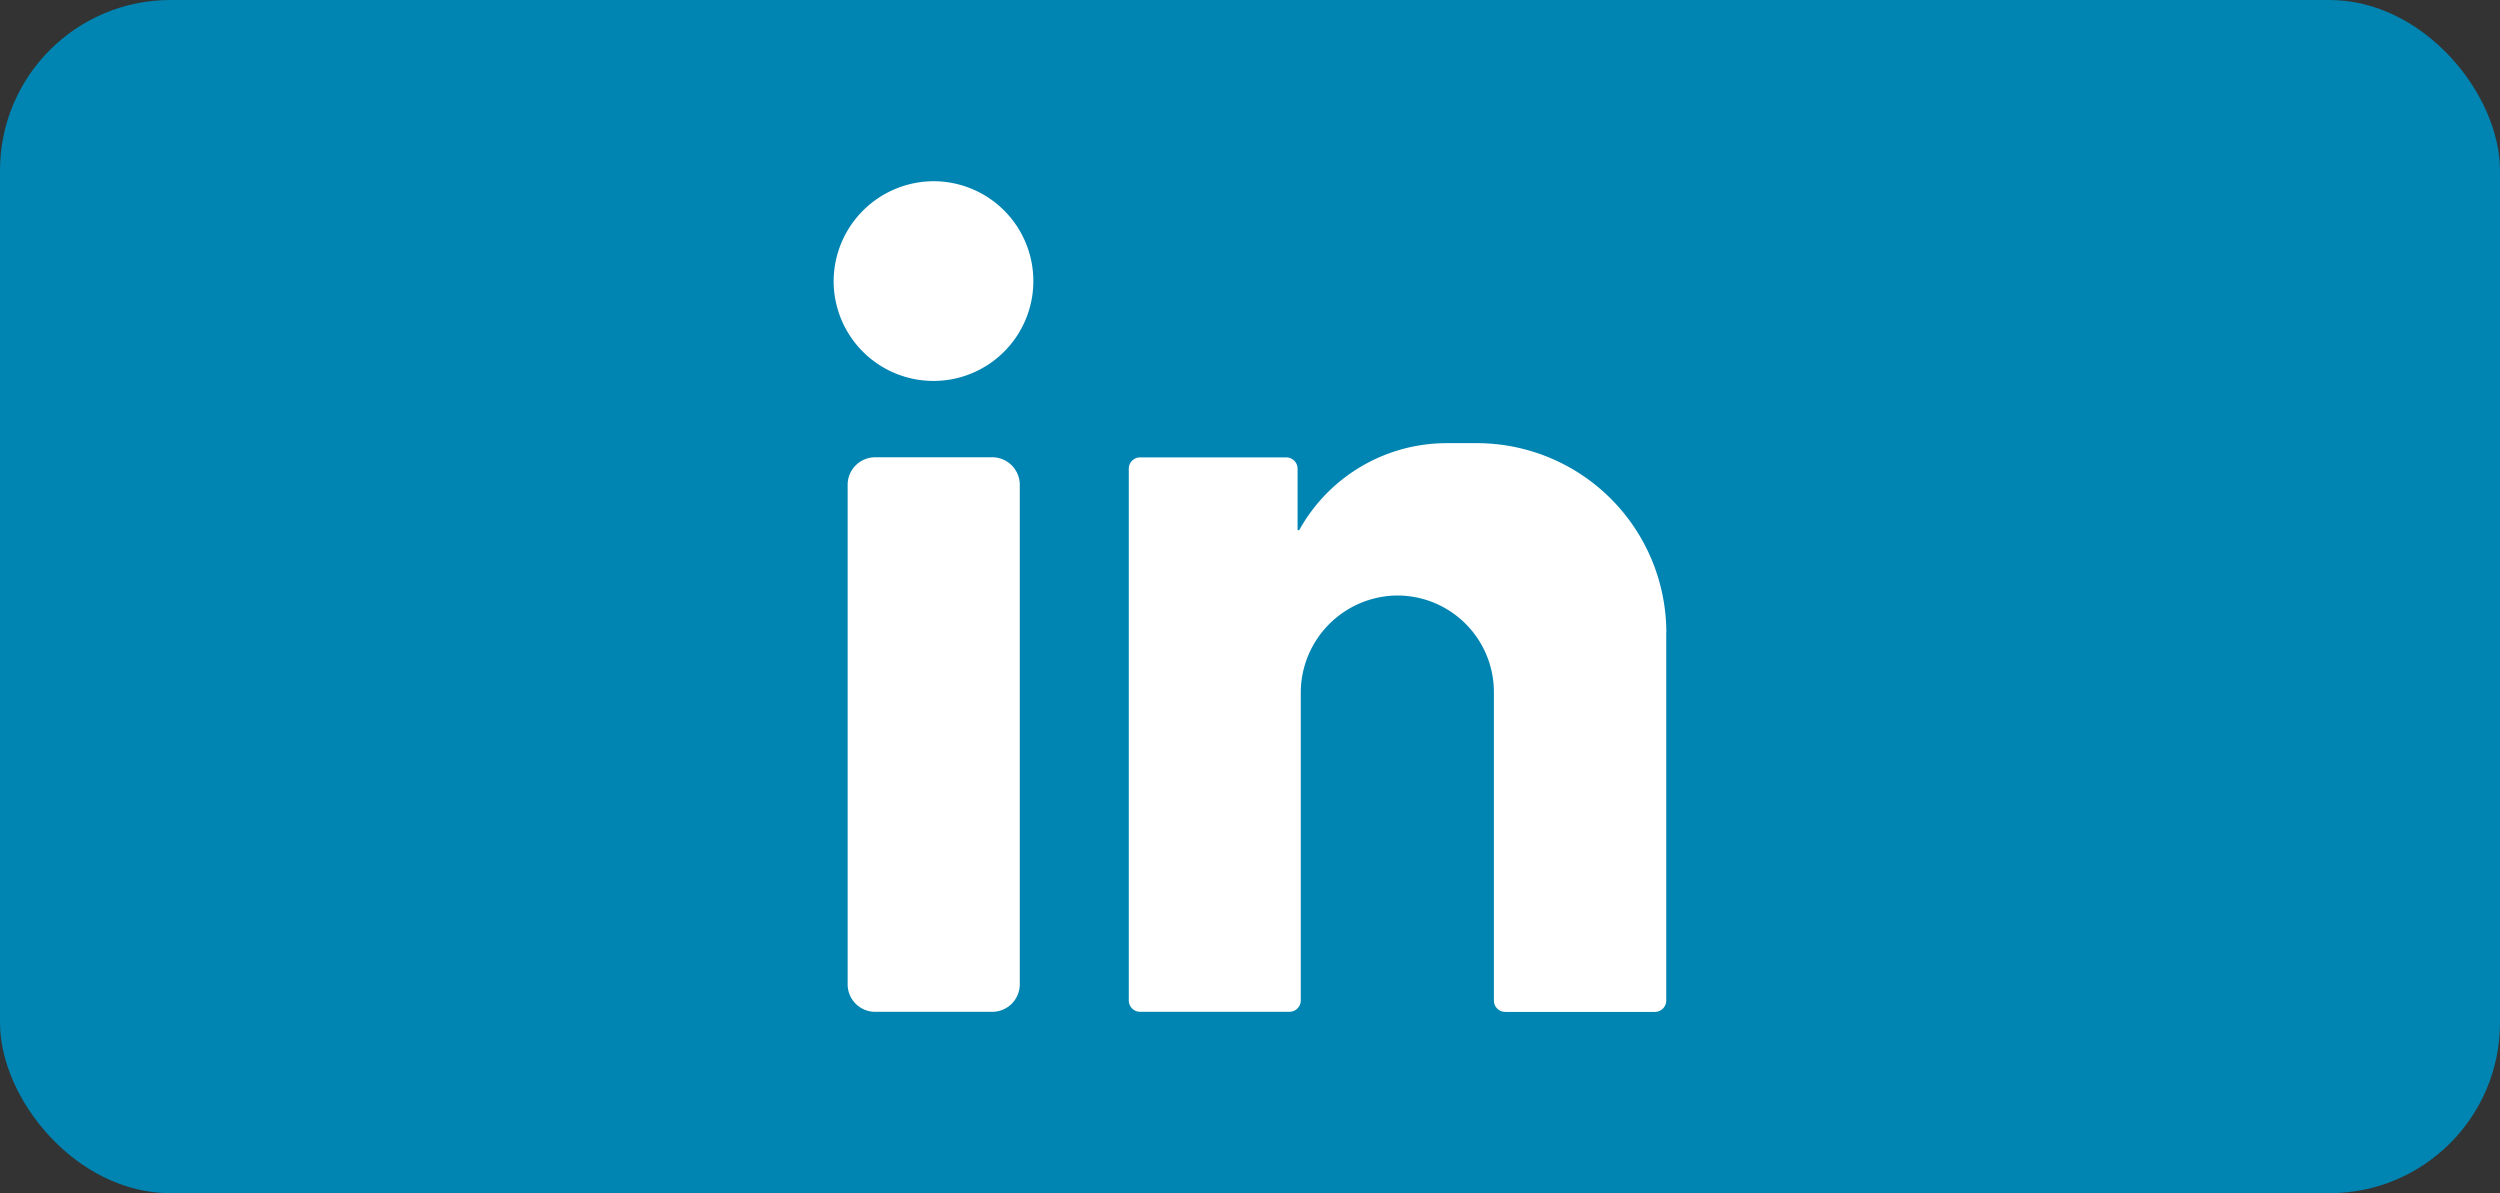 <svg xmlns="http://www.w3.org/2000/svg" width="88" height="42" viewBox="0 0 88 42">
  <rect x="0" y="0" width="88" height="42" fill="#333333" stroke="none"/>
  <g id="Group_988" data-name="Group 988" transform="translate(-773 -5022)">
    <rect id="Rectangle_424" data-name="Rectangle 424" width="88" height="42" rx="6" transform="translate(773 5022)" fill="#0084b1"/>
    <path id="Path_351" data-name="Path 351" d="M72.387,69.215a3.515,3.515,0,1,1-3.54,3.51A3.53,3.53,0,0,1,72.387,69.215Z" transform="translate(733.497 4959.164)" fill="#fff"/>
    <path id="Path_352" data-name="Path 352" d="M79.291,194.19H75.169a.968.968,0,0,1-.969-.969V175.639a.969.969,0,0,1,.969-.969h4.121a.969.969,0,0,1,.969.969v17.582A.969.969,0,0,1,79.291,194.19Z" transform="translate(728.637 4863.426)" fill="#fff"/>
    <path id="Path_353" data-name="Path 353" d="M200.439,175.936a6.674,6.674,0,0,0-6.674-6.674h-1.057a5.937,5.937,0,0,0-5.194,3.066l-.055-.007v-2.158a.4.4,0,0,0-.4-.4h-5.142a.4.4,0,0,0-.4.4v18.715a.4.4,0,0,0,.4.4h5.254a.4.4,0,0,0,.4-.4V178.067a3.427,3.427,0,0,1,3.36-3.442,3.4,3.4,0,0,1,3.438,3.4v10.857a.4.4,0,0,0,.4.4h5.267a.4.4,0,0,0,.4-.4V175.936Z" transform="translate(631.216 4868.337)" fill="#fff"/>
  </g>
</svg>
